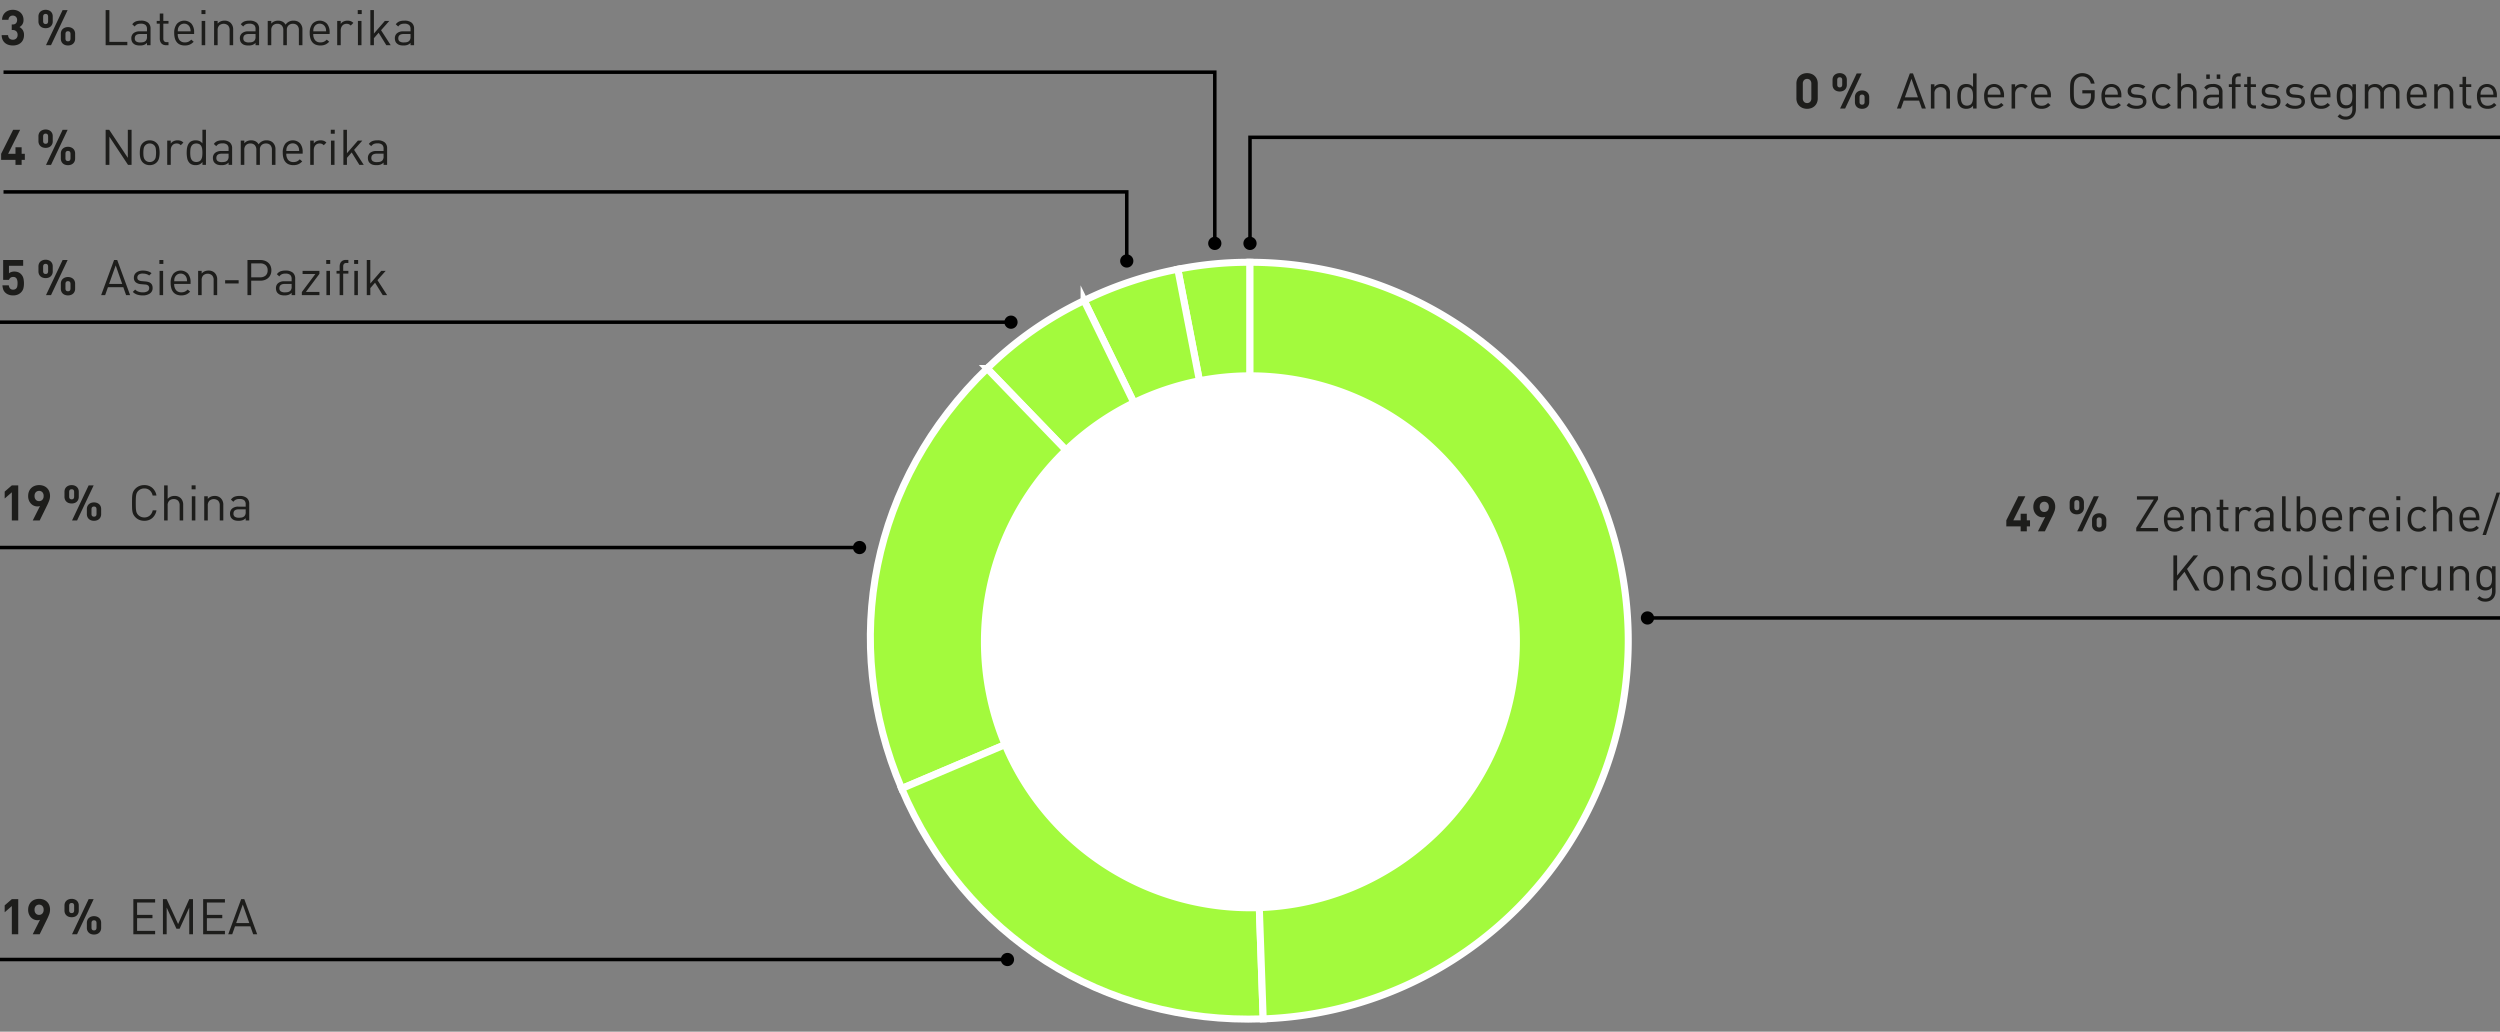 <svg xmlns="http://www.w3.org/2000/svg" width="710" height="293" viewBox="0 0 710 293"><rect x="0" y="0" width="710" height="293" fill="#808080" stroke="none"/><path fill="none" stroke="#000" d="M1 20.5h344v48.714"/><circle cx="345" cy="69.12" r="1.88"/><path fill="none" stroke="#000" d="M712 39H355v30.214"/><circle cx="355" cy="69.12" r="1.88"/><path fill="none" stroke="#000" d="M1 54.5h319v19.714"/><circle cx="320" cy="74.12" r="1.88"/><path fill="none" stroke="#000" d="M710 175.5H467.786"/><circle cx="467.88" cy="175.5" r="1.88"/><path fill="none" stroke="#000" d="M287.214 91.5H0"/><circle cx="287.12" cy="91.5" r="1.88"/><g><path fill="none" stroke="#000" d="M244.214 155.5H0"/><circle cx="244.12" cy="155.5" r="1.88"/></g><g><path fill="none" stroke="#000" d="M286.214 272.5H0"/><circle cx="286.12" cy="272.5" r="1.88"/></g><g fill="#a3fa3d" stroke="#fff" stroke-miterlimit="10" stroke-width="2"><path d="M354.996 181.958L334.49 76.463a103.016 103.016 0 0120.506-1.975z"/><path d="M354.996 181.958l-47.111-96.593a105.64 105.64 0 0126.605-8.902z"/><path d="M354.996 181.958l-74.654-77.307a101.167 101.167 0 0127.543-19.286z"/><path d="M354.996 181.958l-98.926 41.991c-17.787-41.905-8.475-87.675 24.272-119.298z"/><path d="M354.996 181.958l3.75 107.403c-45.496 1.59-84.888-23.507-102.676-65.412z"/><path d="M354.996 181.958V74.488a107.47 107.47 0 013.75 214.873z"/></g><path d="M431.65 182.278a76.534 76.534 0 11-76.533-76.54 76.537 76.537 0 0176.534 76.54" fill="#fff"/><g fill="#1d1d1b"><path d="M575.615 149.492v1.414h-1.75v-1.414h-4.074v-1.722l3.416-6.832h1.988l-3.416 6.832h2.086v-1.862h1.75v1.862h.91v1.722zM583.68 143.934a3.715 3.715 0 01-.245 1.33q-.245.645-.581 1.33l-2.114 4.312h-1.974l2.072-4.116a1.729 1.729 0 01-.371.098 2.475 2.475 0 01-1.352-.175 2.534 2.534 0 01-.84-.58 2.894 2.894 0 01-.588-.925 3.255 3.255 0 01-.223-1.246 3.42 3.42 0 01.238-1.309 2.788 2.788 0 01.658-.98 2.847 2.847 0 01.987-.609 3.495 3.495 0 011.225-.21 3.611 3.611 0 011.225.203 2.832 2.832 0 01.987.595 2.74 2.74 0 01.658.966 3.416 3.416 0 01.238 1.316zm-1.82.014a1.492 1.492 0 00-.364-1.078 1.319 1.319 0 00-1.849 0 1.492 1.492 0 00-.363 1.078 1.538 1.538 0 00.35 1.064 1.195 1.195 0 00.938.392 1.228 1.228 0 00.924-.378 1.492 1.492 0 00.364-1.078zM591.842 144.158a2.011 2.011 0 01-.162.833 1.778 1.778 0 01-.433.602 1.748 1.748 0 01-.644.364 2.523 2.523 0 01-.778.12 2.567 2.567 0 01-.79-.12 1.812 1.812 0 01-.651-.364 1.726 1.726 0 01-.442-.602 2.008 2.008 0 01-.16-.833v-1.386a2.008 2.008 0 01.16-.833 1.661 1.661 0 01.442-.595 1.97 1.97 0 01.65-.364 2.444 2.444 0 01.791-.126 2.402 2.402 0 01.778.126 1.898 1.898 0 01.644.364 1.708 1.708 0 01.433.595 2.011 2.011 0 01.162.833zm-1.317-1.33q0-.797-.7-.798-.714 0-.713.798v1.274q0 .798.713.798.7 0 .7-.798zm.827 8.078h-1.428l4.717-9.968h1.429zm6.846-1.834a2.011 2.011 0 01-.162.833 1.74 1.74 0 01-.44.602 1.824 1.824 0 01-.644.364 2.639 2.639 0 01-1.568 0 1.82 1.82 0 01-.644-.364 1.733 1.733 0 01-.441-.602 2.008 2.008 0 01-.161-.833v-1.386a2.01 2.01 0 01.16-.833 1.666 1.666 0 01.442-.595 1.984 1.984 0 01.644-.364 2.502 2.502 0 011.568 0 1.99 1.99 0 01.644.364 1.671 1.671 0 01.44.595 2.015 2.015 0 01.162.833zm-1.317-1.33q0-.797-.713-.798-.715 0-.715.798v1.288q0 .785.715.784.714 0 .713-.784zM606.695 150.906v-1.008l4.984-8.008h-4.788v-.952h5.992v.896l-5.026 8.12h5.026v.952zM615.571 147.728a2.701 2.701 0 00.511 1.757 1.85 1.85 0 001.519.623 2.336 2.336 0 001.001-.189 2.947 2.947 0 00.805-.595l.686.602a5.099 5.099 0 01-.525.462 2.806 2.806 0 01-.56.33 3.123 3.123 0 01-.65.202 4.037 4.037 0 01-.785.07 3.522 3.522 0 01-1.246-.21 2.393 2.393 0 01-.952-.644 2.924 2.924 0 01-.602-1.1 5.247 5.247 0 01-.21-1.574 4.005 4.005 0 01.756-2.611 2.853 2.853 0 014.165-.028 3.746 3.746 0 01.735 2.457v.448zm3.654-.756c-.01-.14-.019-.261-.028-.364a3.846 3.846 0 00-.035-.28 1.445 1.445 0 00-.063-.245q-.042-.119-.098-.259a1.838 1.838 0 00-.637-.756 1.83 1.83 0 00-1.946 0 1.834 1.834 0 00-.637.756 1.541 1.541 0 00-.105.259 2.054 2.054 0 00-.056.245 2.383 2.383 0 00-.028.28q-.007.154-.021.364zM626.771 150.906v-4.242a1.877 1.877 0 00-.455-1.379 1.912 1.912 0 00-2.485.007 1.86 1.86 0 00-.462 1.372v4.242h-1.008v-6.888h1.008v.756a2.336 2.336 0 01.854-.63 2.714 2.714 0 011.078-.21 2.385 2.385 0 011.764.644 2.564 2.564 0 01.714 1.918v4.41zM632.16 150.906a1.888 1.888 0 01-.776-.147 1.536 1.536 0 01-.546-.399 1.725 1.725 0 01-.329-.588 2.238 2.238 0 01-.112-.714v-4.27h-.868v-.77h.868v-2.114h1.008v2.114h1.47v.77h-1.47v4.242a1.118 1.118 0 00.224.742.883.883 0 00.714.266h.532v.868zM638.727 145.334a1.837 1.837 0 00-.532-.392 1.856 1.856 0 00-1.344.028 1.438 1.438 0 00-.518.392 1.894 1.894 0 00-.33.588 2.166 2.166 0 00-.118.728v4.228h-1.008v-6.888h1.008v.84a1.869 1.869 0 01.805-.679 2.636 2.636 0 011.127-.245 2.675 2.675 0 01.889.14 2.05 2.05 0 01.763.504zM644.677 150.906v-.658a2.414 2.414 0 01-.854.574 3.272 3.272 0 01-1.134.168 3.841 3.841 0 01-1.148-.14 2.056 2.056 0 01-.798-.49 1.51 1.51 0 01-.392-.623 2.399 2.399 0 01-.126-.777 1.822 1.822 0 01.616-1.456 2.642 2.642 0 011.778-.532h2.058v-.658a1.492 1.492 0 00-.4-1.134 1.966 1.966 0 00-1.364-.378 2.429 2.429 0 00-1.036.182 1.941 1.941 0 00-.7.616l-.686-.63a2.309 2.309 0 011.015-.819 4.01 4.01 0 011.42-.217 3.115 3.115 0 012.08.589 2.137 2.137 0 01.679 1.708v4.675zm0-3.178h-1.918q-1.554 0-1.554 1.218a1.045 1.045 0 00.378.89 2.034 2.034 0 001.218.286 4.073 4.073 0 00.812-.077 1.496 1.496 0 00.714-.385 1.62 1.62 0 00.35-1.19zM649.856 150.906a1.6 1.6 0 01-1.33-.525 2.029 2.029 0 01-.42-1.309v-8.134h1.009v8.092a1.218 1.218 0 00.196.756.878.878 0 00.728.252h.545v.868zM657.724 147.462a7.96 7.96 0 01-.16 1.617 2.584 2.584 0 01-.68 1.31 1.944 1.944 0 01-.714.44 2.757 2.757 0 01-.965.161 2.851 2.851 0 01-1.05-.182 2.234 2.234 0 01-.896-.728v.826h-1.009v-9.967h1.009v3.877a2.19 2.19 0 01.902-.707 2.964 2.964 0 011.044-.175 2.769 2.769 0 01.965.161 1.957 1.957 0 01.714.441 2.25 2.25 0 01.42.588 3.347 3.347 0 01.26.714 5.308 5.308 0 01.125.791q.035.413.035.833zm-1.007 0a8.38 8.38 0 00-.057-.98 2.531 2.531 0 00-.238-.84 1.484 1.484 0 00-.525-.588 1.945 1.945 0 00-1.813 0 1.557 1.557 0 00-.524.588 2.423 2.423 0 00-.246.84 8.616 8.616 0 000 1.96 2.418 2.418 0 00.246.84 1.554 1.554 0 00.524.588 1.945 1.945 0 001.813 0 1.48 1.48 0 00.525-.588 2.525 2.525 0 00.238-.84 8.38 8.38 0 00.057-.98zM660.51 147.728a2.701 2.701 0 00.511 1.757 1.85 1.85 0 001.52.623 2.336 2.336 0 001-.189 2.947 2.947 0 00.805-.595l.686.602a5.098 5.098 0 01-.525.462 2.806 2.806 0 01-.56.33 3.123 3.123 0 01-.65.202 4.037 4.037 0 01-.785.07 3.522 3.522 0 01-1.246-.21 2.393 2.393 0 01-.952-.644 2.924 2.924 0 01-.602-1.1 5.247 5.247 0 01-.21-1.574 4.005 4.005 0 01.756-2.611 2.853 2.853 0 014.165-.028 3.746 3.746 0 01.735 2.457v.448zm3.654-.756a16.77 16.77 0 00-.028-.364 3.846 3.846 0 00-.035-.28 1.445 1.445 0 00-.063-.245q-.042-.119-.098-.259a1.838 1.838 0 00-.637-.756 1.83 1.83 0 00-1.946 0 1.834 1.834 0 00-.637.756 1.54 1.54 0 00-.105.259 2.054 2.054 0 00-.056.245 2.383 2.383 0 00-.028.28q-.007.154-.02.364zM671.15 145.334a1.837 1.837 0 00-.532-.392 1.856 1.856 0 00-1.344.028 1.438 1.438 0 00-.518.392 1.894 1.894 0 00-.329.588 2.166 2.166 0 00-.119.728v4.228H667.3v-6.888h1.008v.84a1.869 1.869 0 01.805-.679 2.636 2.636 0 011.127-.245 2.675 2.675 0 01.89.14 2.05 2.05 0 01.762.504zM673.824 147.728a2.701 2.701 0 00.511 1.757 1.85 1.85 0 001.52.623 2.336 2.336 0 001-.189 2.947 2.947 0 00.805-.595l.686.602a5.098 5.098 0 01-.525.462 2.806 2.806 0 01-.56.33 3.122 3.122 0 01-.65.202 4.037 4.037 0 01-.785.07 3.522 3.522 0 01-1.246-.21 2.393 2.393 0 01-.952-.644 2.924 2.924 0 01-.602-1.1 5.247 5.247 0 01-.21-1.574 4.005 4.005 0 01.756-2.611 2.853 2.853 0 014.165-.028 3.746 3.746 0 01.735 2.457v.448zm3.654-.756c-.01-.14-.019-.261-.028-.364a3.84 3.84 0 00-.035-.28 1.444 1.444 0 00-.063-.245q-.042-.119-.098-.259a1.838 1.838 0 00-.637-.756 1.83 1.83 0 00-1.946 0 1.834 1.834 0 00-.637.756 1.541 1.541 0 00-.105.259 2.058 2.058 0 00-.056.245 2.385 2.385 0 00-.028.28q-.007.154-.02.364zM680.558 142.058v-1.134h1.134v1.134zm.056 8.848v-6.888h1.008v6.888zM689.084 149.968a3.253 3.253 0 01-1.043.798 3.038 3.038 0 01-1.225.224 3.29 3.29 0 01-1.21-.217 2.624 2.624 0 01-.967-.658 3.061 3.061 0 01-.644-1.106 4.711 4.711 0 01-.23-1.547 4.646 4.646 0 01.23-1.54 3.072 3.072 0 01.644-1.099 2.696 2.696 0 01.966-.665 3.204 3.204 0 011.211-.224 3.046 3.046 0 011.225.224 3.268 3.268 0 011.043.798l-.686.644a2.544 2.544 0 00-.742-.602 1.929 1.929 0 00-.84-.168 2.064 2.064 0 00-.91.196 1.8 1.8 0 00-.686.588 2.223 2.223 0 00-.343.763 5.646 5.646 0 000 2.17 2.216 2.216 0 00.343.763 1.796 1.796 0 00.686.588 2.064 2.064 0 00.91.196 1.86 1.86 0 00.84-.175 2.653 2.653 0 00.742-.609zM695.412 150.906v-4.256a1.887 1.887 0 00-.44-1.372 1.66 1.66 0 00-1.24-.448 1.733 1.733 0 00-1.26.448 1.833 1.833 0 00-.462 1.372v4.256h-1.008v-9.968h1.008v3.836a2.483 2.483 0 011.932-.84 2.395 2.395 0 011.834.686 2.612 2.612 0 01.644 1.862v4.424zM699.5 147.728a2.701 2.701 0 00.511 1.757 1.85 1.85 0 001.519.623 2.336 2.336 0 001.001-.189 2.947 2.947 0 00.805-.595l.686.602a5.098 5.098 0 01-.525.462 2.805 2.805 0 01-.56.33 3.122 3.122 0 01-.65.202 4.037 4.037 0 01-.785.07 3.522 3.522 0 01-1.246-.21 2.393 2.393 0 01-.952-.644 2.924 2.924 0 01-.602-1.1 5.247 5.247 0 01-.21-1.574 4.005 4.005 0 01.756-2.611 2.853 2.853 0 014.165-.028 3.746 3.746 0 01.735 2.457v.448zm3.654-.756c-.01-.14-.019-.261-.028-.364a3.84 3.84 0 00-.035-.28 1.445 1.445 0 00-.063-.245q-.042-.119-.098-.259a1.838 1.838 0 00-.637-.756 1.83 1.83 0 00-1.946 0 1.834 1.834 0 00-.637.756 1.54 1.54 0 00-.105.259 2.058 2.058 0 00-.056.245 2.383 2.383 0 00-.028.28q-.007.154-.021.364zM706.024 151.942h-.994l3.99-12.04h.994zM623.439 167.706l-3.038-5.306-2.1 2.52v2.786h-1.064v-9.968h1.064v5.726l4.648-5.726h1.302l-3.136 3.85 3.584 6.118zM631.419 164.262a6.773 6.773 0 01-.161 1.505 2.563 2.563 0 01-.68 1.239 2.697 2.697 0 01-.853.574 3.092 3.092 0 01-2.24 0 2.686 2.686 0 01-.854-.574 2.283 2.283 0 01-.427-.58 3.31 3.31 0 01-.252-.659 4.358 4.358 0 01-.126-.721q-.035-.378-.035-.784a7.057 7.057 0 01.154-1.505 2.463 2.463 0 01.686-1.239 2.694 2.694 0 01.854-.574 3.092 3.092 0 012.24 0 2.705 2.705 0 01.854.574 2.47 2.47 0 01.686 1.239 7.073 7.073 0 01.154 1.505zm-1.008 0a8.135 8.135 0 00-.084-1.169 1.648 1.648 0 00-.462-.959 1.708 1.708 0 00-1.26-.504 1.688 1.688 0 00-1.715 1.463 7.496 7.496 0 00-.091 1.17q0 .293.014.587a3.847 3.847 0 00.07.574 2.369 2.369 0 00.168.525 1.508 1.508 0 00.308.441 1.692 1.692 0 001.246.504 1.67 1.67 0 001.722-1.47 7.984 7.984 0 00.084-1.162zM637.985 167.706v-4.242a1.877 1.877 0 00-.455-1.379 1.912 1.912 0 00-2.485.007 1.86 1.86 0 00-.462 1.372v4.242h-1.008v-6.888h1.008v.756a2.336 2.336 0 01.854-.63 2.714 2.714 0 011.078-.21 2.385 2.385 0 011.764.644 2.564 2.564 0 01.714 1.918v4.41zM646.413 165.69a1.795 1.795 0 01-.77 1.547 3.402 3.402 0 01-2.03.553 5.111 5.111 0 01-1.575-.224 3.177 3.177 0 01-1.253-.77l.672-.672a2.396 2.396 0 00.952.609 3.615 3.615 0 001.19.189 2.554 2.554 0 001.35-.3 1.007 1.007 0 00.484-.918.914.914 0 00-.266-.707 1.494 1.494 0 00-.882-.3l-1.134-.099a2.656 2.656 0 01-1.533-.532 1.633 1.633 0 01-.525-1.316 1.794 1.794 0 01.714-1.477 2.466 2.466 0 01.798-.399 3.515 3.515 0 011.022-.14 4.915 4.915 0 011.379.182 3.19 3.19 0 011.099.56l-.658.658a2.442 2.442 0 00-.833-.413 3.646 3.646 0 00-1.001-.133 1.86 1.86 0 00-1.148.301.992.992 0 00-.392.833.846.846 0 00.294.7 1.803 1.803 0 00.938.308l1.078.098a4.314 4.314 0 01.826.154 1.827 1.827 0 01.644.33 1.453 1.453 0 01.413.552 2.059 2.059 0 01.147.826zM653.65 164.262a6.773 6.773 0 01-.16 1.505 2.563 2.563 0 01-.68 1.239 2.697 2.697 0 01-.853.574 3.092 3.092 0 01-2.24 0 2.686 2.686 0 01-.854-.574 2.282 2.282 0 01-.427-.58 3.31 3.31 0 01-.253-.659 4.358 4.358 0 01-.126-.721q-.034-.378-.035-.784a7.057 7.057 0 01.154-1.505 2.463 2.463 0 01.686-1.239 2.694 2.694 0 01.854-.574 3.092 3.092 0 012.24 0 2.705 2.705 0 01.854.574 2.47 2.47 0 01.686 1.239 7.073 7.073 0 01.154 1.505zm-1.007 0a8.135 8.135 0 00-.085-1.169 1.648 1.648 0 00-.462-.959 1.708 1.708 0 00-1.26-.504 1.688 1.688 0 00-1.714 1.463 7.496 7.496 0 00-.091 1.17q0 .293.013.587a3.847 3.847 0 00.07.574 2.369 2.369 0 00.169.525 1.508 1.508 0 00.308.441 1.692 1.692 0 001.245.504 1.67 1.67 0 001.722-1.47 7.984 7.984 0 00.085-1.162zM657.529 167.706a1.6 1.6 0 01-1.33-.525 2.029 2.029 0 01-.42-1.309v-8.134h1.008v8.092a1.218 1.218 0 00.196.756.878.878 0 00.728.252h.546v.868zM659.866 158.858v-1.134H661v1.134zm.056 8.848v-6.888h1.008v6.888zM667.566 167.706v-.826a2.22 2.22 0 01-.903.728 2.907 2.907 0 01-1.057.182 2.758 2.758 0 01-.966-.161 1.941 1.941 0 01-.713-.441 2.582 2.582 0 01-.68-1.31 7.96 7.96 0 01-.16-1.616q0-.42.034-.833a5.246 5.246 0 01.126-.79 3.36 3.36 0 01.26-.715 2.25 2.25 0 01.42-.588 1.954 1.954 0 01.713-.441 2.77 2.77 0 01.966-.161 2.948 2.948 0 011.05.175 2.21 2.21 0 01.896.707v-3.878h1.008v9.968zm-.014-3.444a8.38 8.38 0 00-.056-.98 2.537 2.537 0 00-.237-.84 1.487 1.487 0 00-.526-.588 1.945 1.945 0 00-1.813 0 1.557 1.557 0 00-.524.588 2.424 2.424 0 00-.246.84 8.616 8.616 0 000 1.96 2.418 2.418 0 00.246.84 1.554 1.554 0 00.524.588 1.945 1.945 0 001.813 0 1.483 1.483 0 00.526-.588 2.53 2.53 0 00.237-.84 8.38 8.38 0 00.056-.98zM671.024 158.858v-1.134h1.134v1.134zm.056 8.848v-6.888h1.008v6.888zM675.238 164.528a2.701 2.701 0 00.511 1.757 1.85 1.85 0 001.52.623 2.336 2.336 0 001-.189 2.947 2.947 0 00.805-.595l.686.602a5.098 5.098 0 01-.525.462 2.805 2.805 0 01-.56.329 3.122 3.122 0 01-.65.203 4.037 4.037 0 01-.785.07 3.522 3.522 0 01-1.246-.21 2.394 2.394 0 01-.952-.644 2.924 2.924 0 01-.602-1.1 5.247 5.247 0 01-.21-1.574 4.005 4.005 0 01.756-2.611 2.853 2.853 0 014.165-.028 3.746 3.746 0 01.735 2.457v.448zm3.654-.756c-.009-.14-.019-.261-.028-.364a3.845 3.845 0 00-.035-.28 1.446 1.446 0 00-.063-.245q-.042-.119-.098-.259a1.838 1.838 0 00-.637-.756 1.83 1.83 0 00-1.946 0 1.835 1.835 0 00-.637.756 1.54 1.54 0 00-.105.259 2.056 2.056 0 00-.056.245 2.385 2.385 0 00-.028.28q-.007.154-.02.364zM685.878 162.134a1.837 1.837 0 00-.532-.392 1.856 1.856 0 00-1.344.028 1.438 1.438 0 00-.518.392 1.895 1.895 0 00-.329.588 2.167 2.167 0 00-.119.728v4.228h-1.008v-6.888h1.008v.84a1.869 1.869 0 01.805-.68 2.636 2.636 0 011.127-.244 2.675 2.675 0 01.89.14 2.05 2.05 0 01.762.504zM692.276 167.706v-.77a2.407 2.407 0 01-.861.637 2.683 2.683 0 01-1.085.217 2.402 2.402 0 01-1.778-.644 2.21 2.21 0 01-.532-.847 3.292 3.292 0 01-.168-1.085v-4.396h1.008v4.242a1.892 1.892 0 00.448 1.379 1.648 1.648 0 001.232.455 1.708 1.708 0 001.253-.462 1.845 1.845 0 00.47-1.372v-4.242h1.007v6.888zM700.2 167.706v-4.242a1.877 1.877 0 00-.455-1.379 1.912 1.912 0 00-2.485.007 1.86 1.86 0 00-.462 1.372v4.242h-1.008v-6.888h1.008v.756a2.336 2.336 0 01.854-.63 2.714 2.714 0 011.078-.21 2.385 2.385 0 011.764.644 2.564 2.564 0 01.714 1.918v4.41zM708.74 167.916a3.441 3.441 0 01-.196 1.183 2.724 2.724 0 01-.56.931 2.554 2.554 0 01-.903.616 3.13 3.13 0 01-1.21.224 4.545 4.545 0 01-.7-.049 2.632 2.632 0 01-.582-.16 2.953 2.953 0 01-.532-.288 4.122 4.122 0 01-.525-.427l.658-.644a3.812 3.812 0 00.357.294 2.41 2.41 0 00.364.217 1.665 1.665 0 00.413.133 2.85 2.85 0 00.518.042 2.004 2.004 0 00.861-.168 1.67 1.67 0 00.588-.448 1.757 1.757 0 00.336-.665 3.154 3.154 0 00.105-.833v-1.078a2.155 2.155 0 01-.896.714 2.883 2.883 0 01-1.036.182 2.592 2.592 0 01-.959-.168 2.036 2.036 0 01-.707-.448 2.493 2.493 0 01-.679-1.274 7.998 7.998 0 010-3.192 2.495 2.495 0 01.68-1.274 1.954 1.954 0 01.713-.441 2.77 2.77 0 01.966-.161 2.964 2.964 0 011.043.175 2.08 2.08 0 01.89.72v-.811h.993zm-1.008-3.71a8.005 8.005 0 00-.056-.945 2.453 2.453 0 00-.238-.826 1.516 1.516 0 00-.518-.581 1.596 1.596 0 00-.896-.224 1.632 1.632 0 00-.903.224 1.495 1.495 0 00-.525.581 2.436 2.436 0 00-.238.826 8.075 8.075 0 000 1.897 2.43 2.43 0 00.238.819 1.495 1.495 0 00.525.581 1.628 1.628 0 00.903.224 1.592 1.592 0 00.896-.224 1.516 1.516 0 00.518-.581 2.447 2.447 0 00.238-.819 7.958 7.958 0 00.056-.952z"/><g><path d="M516.242 27.938a3.102 3.102 0 01-.244 1.267 2.756 2.756 0 01-.659.931 2.804 2.804 0 01-.965.574 3.526 3.526 0 01-2.318 0 2.888 2.888 0 01-.965-.574 2.703 2.703 0 01-.665-.93 3.093 3.093 0 01-.246-1.268v-4.2a3.096 3.096 0 01.246-1.267 2.712 2.712 0 01.665-.931 2.887 2.887 0 01.965-.574 3.526 3.526 0 012.318 0 2.803 2.803 0 01.965.574 2.765 2.765 0 01.659.931 3.104 3.104 0 01.244 1.267zm-1.82-4.172a1.427 1.427 0 00-.328-.994 1.122 1.122 0 00-.875-.364 1.144 1.144 0 00-.883.364 1.408 1.408 0 00-.336.994v4.158a1.383 1.383 0 00.336.987 1.154 1.154 0 00.883.357 1.132 1.132 0 00.875-.357 1.4 1.4 0 00.328-.987zM524.502 24.074a2.011 2.011 0 01-.16.833 1.778 1.778 0 01-.435.602 1.748 1.748 0 01-.644.364 2.523 2.523 0 01-.777.12 2.567 2.567 0 01-.79-.12 1.812 1.812 0 01-.652-.364 1.726 1.726 0 01-.44-.602 2.008 2.008 0 01-.162-.833v-1.386a2.008 2.008 0 01.161-.833 1.661 1.661 0 01.441-.595 1.97 1.97 0 01.651-.364 2.444 2.444 0 01.791-.126 2.402 2.402 0 01.777.126 1.898 1.898 0 01.644.364 1.709 1.709 0 01.434.595 2.011 2.011 0 01.161.833zm-1.316-1.33q0-.797-.7-.798-.714 0-.714.798v1.274q0 .798.714.798.7 0 .7-.798zm.826 8.078h-1.428l4.718-9.968h1.428zm6.846-1.834a2.012 2.012 0 01-.16.833 1.74 1.74 0 01-.442.602 1.824 1.824 0 01-.644.364 2.639 2.639 0 01-1.567 0 1.82 1.82 0 01-.644-.364 1.733 1.733 0 01-.441-.602 2.008 2.008 0 01-.162-.833v-1.386a2.01 2.01 0 01.162-.833 1.666 1.666 0 01.44-.595 1.984 1.984 0 01.645-.364 2.502 2.502 0 011.567 0 1.989 1.989 0 01.644.364 1.672 1.672 0 01.441.595 2.015 2.015 0 01.161.833zm-1.316-1.33q0-.797-.714-.798-.714 0-.714.798v1.288q0 .785.714.784.715 0 .714-.784zM545.81 30.822l-.798-2.254h-4.354l-.798 2.254h-1.134l3.668-9.968h.896l3.654 9.968zm-2.954-8.442l-1.876 5.264h3.724zM552.782 30.822V26.58a1.877 1.877 0 00-.455-1.379 1.912 1.912 0 00-2.485.007 1.86 1.86 0 00-.462 1.372v4.242h-1.008v-6.888h1.008v.756a2.336 2.336 0 01.854-.63 2.714 2.714 0 011.078-.21 2.385 2.385 0 011.764.644 2.564 2.564 0 01.714 1.918v4.41zM560.356 30.822v-.826a2.22 2.22 0 01-.903.728 2.907 2.907 0 01-1.057.182 2.758 2.758 0 01-.966-.16 1.941 1.941 0 01-.714-.442 2.582 2.582 0 01-.68-1.309 7.96 7.96 0 01-.16-1.617q0-.42.035-.833a5.245 5.245 0 01.126-.79 3.36 3.36 0 01.259-.715 2.25 2.25 0 01.42-.588 1.954 1.954 0 01.714-.44 2.77 2.77 0 01.966-.162 2.948 2.948 0 011.05.175 2.21 2.21 0 01.896.707v-3.878h1.008v9.968zm-.014-3.444a8.38 8.38 0 00-.056-.98 2.537 2.537 0 00-.238-.84 1.487 1.487 0 00-.525-.588 1.945 1.945 0 00-1.813 0 1.557 1.557 0 00-.525.588 2.423 2.423 0 00-.245.84 8.616 8.616 0 000 1.96 2.418 2.418 0 00.245.84 1.554 1.554 0 00.525.588 1.945 1.945 0 001.813 0 1.483 1.483 0 00.525-.588 2.53 2.53 0 00.238-.84 8.38 8.38 0 00.056-.98zM564.5 27.644a2.701 2.701 0 00.51 1.757 1.85 1.85 0 001.52.623 2.336 2.336 0 001-.189 2.947 2.947 0 00.806-.595l.686.602a5.1 5.1 0 01-.525.462 2.806 2.806 0 01-.56.33 3.123 3.123 0 01-.651.202 4.038 4.038 0 01-.784.07 3.522 3.522 0 01-1.246-.21 2.393 2.393 0 01-.952-.644 2.924 2.924 0 01-.602-1.099 5.247 5.247 0 01-.21-1.575 4.005 4.005 0 01.756-2.611 2.853 2.853 0 014.165-.028 3.746 3.746 0 01.735 2.457v.448zm3.654-.756c-.01-.14-.019-.261-.028-.364a3.84 3.84 0 00-.035-.28 1.445 1.445 0 00-.063-.245q-.042-.119-.098-.259a1.838 1.838 0 00-.637-.756 1.83 1.83 0 00-1.946 0 1.834 1.834 0 00-.637.756 1.542 1.542 0 00-.105.259 2.054 2.054 0 00-.056.245 2.383 2.383 0 00-.028.28q-.007.154-.021.364zM575.14 25.25a1.837 1.837 0 00-.532-.392 1.856 1.856 0 00-1.344.028 1.438 1.438 0 00-.518.392 1.895 1.895 0 00-.329.588 2.167 2.167 0 00-.119.728v4.228h-1.008v-6.888h1.008v.84a1.869 1.869 0 01.805-.679 2.636 2.636 0 011.127-.245 2.675 2.675 0 01.89.14 2.05 2.05 0 01.762.504zM577.814 27.644a2.701 2.701 0 00.51 1.757 1.85 1.85 0 001.52.623 2.336 2.336 0 001-.189 2.947 2.947 0 00.806-.595l.686.602a5.099 5.099 0 01-.525.462 2.805 2.805 0 01-.56.33 3.122 3.122 0 01-.651.202 4.038 4.038 0 01-.784.07 3.522 3.522 0 01-1.246-.21 2.394 2.394 0 01-.952-.644 2.924 2.924 0 01-.602-1.099 5.247 5.247 0 01-.21-1.575 4.005 4.005 0 01.756-2.611 2.853 2.853 0 014.165-.028 3.746 3.746 0 01.735 2.457v.448zm3.654-.756l-.028-.364a3.846 3.846 0 00-.035-.28 1.446 1.446 0 00-.063-.245q-.042-.119-.098-.259a1.838 1.838 0 00-.637-.756 1.83 1.83 0 00-1.946 0 1.834 1.834 0 00-.637.756 1.54 1.54 0 00-.105.259 2.056 2.056 0 00-.056.245 2.385 2.385 0 00-.028.28q-.007.154-.021.364zM594.894 27.196a6.61 6.61 0 01-.042.784 3.578 3.578 0 01-.14.658 2.62 2.62 0 01-.266.581 3.783 3.783 0 01-.406.54 3.349 3.349 0 01-1.211.867 3.767 3.767 0 01-1.45.28 3.63 3.63 0 01-1.406-.259 3.317 3.317 0 01-1.085-.72 3.275 3.275 0 01-.554-.715 2.934 2.934 0 01-.3-.826 6.281 6.281 0 01-.12-1.078q-.02-.616-.02-1.47t.02-1.47a6.287 6.287 0 01.12-1.078 2.937 2.937 0 01.3-.826 3.275 3.275 0 01.554-.714 3.317 3.317 0 011.085-.72 3.909 3.909 0 012.702-.036 3.299 3.299 0 011.043.623 3.43 3.43 0 01.741.945 3.9 3.9 0 01.406 1.19h-1.064a2.597 2.597 0 00-.846-1.498 2.376 2.376 0 00-1.575-.532 2.283 2.283 0 00-1.723.7 1.991 1.991 0 00-.378.518 2.474 2.474 0 00-.21.665 6.706 6.706 0 00-.09.924q-.022.54-.022 1.31t.021 1.308a6.706 6.706 0 00.091.924 2.475 2.475 0 00.21.665 1.991 1.991 0 00.378.518 2.282 2.282 0 001.723.7 2.582 2.582 0 001.043-.217 2.271 2.271 0 00.846-.637 2.3 2.3 0 00.435-.805 3.553 3.553 0 00.126-1v-.77h-2.45v-.91h3.513zM597.82 27.644a2.701 2.701 0 00.51 1.757 1.85 1.85 0 001.52.623 2.336 2.336 0 001-.189 2.947 2.947 0 00.806-.595l.686.602a5.099 5.099 0 01-.525.462 2.805 2.805 0 01-.56.33 3.122 3.122 0 01-.651.202 4.038 4.038 0 01-.784.07 3.522 3.522 0 01-1.246-.21 2.394 2.394 0 01-.952-.644 2.924 2.924 0 01-.602-1.099 5.247 5.247 0 01-.21-1.575 4.005 4.005 0 01.756-2.611 2.853 2.853 0 014.165-.028 3.746 3.746 0 01.735 2.457v.448zm3.654-.756l-.028-.364a3.84 3.84 0 00-.035-.28 1.445 1.445 0 00-.063-.245q-.043-.119-.098-.259a1.838 1.838 0 00-.637-.756 1.83 1.83 0 00-1.946 0 1.834 1.834 0 00-.637.756 1.54 1.54 0 00-.105.259 2.058 2.058 0 00-.056.245 2.383 2.383 0 00-.029.28q-.007.154-.02.364zM609.58 28.806a1.795 1.795 0 01-.77 1.547 3.402 3.402 0 01-2.03.553 5.11 5.11 0 01-1.575-.224 3.177 3.177 0 01-1.253-.77l.672-.672a2.396 2.396 0 00.952.61 3.615 3.615 0 001.19.188 2.554 2.554 0 001.35-.3 1.007 1.007 0 00.484-.918.914.914 0 00-.266-.707 1.494 1.494 0 00-.882-.3l-1.134-.099a2.656 2.656 0 01-1.533-.532 1.633 1.633 0 01-.525-1.316 1.794 1.794 0 01.714-1.477 2.466 2.466 0 01.798-.399 3.515 3.515 0 011.022-.14 4.915 4.915 0 011.379.182 3.19 3.19 0 011.099.56l-.658.659a2.442 2.442 0 00-.833-.413 3.646 3.646 0 00-1.001-.134 1.86 1.86 0 00-1.148.301.992.992 0 00-.392.833.846.846 0 00.294.7 1.803 1.803 0 00.938.308l1.078.098a4.313 4.313 0 01.826.154 1.827 1.827 0 01.644.33 1.453 1.453 0 01.413.553 2.059 2.059 0 01.147.825zM616.495 29.884a3.253 3.253 0 01-1.043.798 3.038 3.038 0 01-1.224.224 3.29 3.29 0 01-1.212-.217 2.624 2.624 0 01-.965-.658 3.062 3.062 0 01-.644-1.106 4.711 4.711 0 01-.231-1.547 4.646 4.646 0 01.23-1.54 3.072 3.072 0 01.645-1.099 2.696 2.696 0 01.965-.665 3.204 3.204 0 011.212-.224 3.046 3.046 0 011.224.224 3.267 3.267 0 011.043.798l-.685.644a2.544 2.544 0 00-.743-.602 1.93 1.93 0 00-.84-.168 2.064 2.064 0 00-.91.196 1.8 1.8 0 00-.686.588 2.223 2.223 0 00-.342.763 5.646 5.646 0 000 2.17 2.216 2.216 0 00.342.763 1.796 1.796 0 00.686.588 2.064 2.064 0 00.91.196 1.86 1.86 0 00.84-.175 2.653 2.653 0 00.743-.609zM622.823 30.822v-4.256a1.887 1.887 0 00-.44-1.372 1.66 1.66 0 00-1.24-.448 1.733 1.733 0 00-1.26.448 1.833 1.833 0 00-.462 1.372v4.256h-1.008v-9.968h1.008v3.836a2.483 2.483 0 011.932-.84 2.395 2.395 0 011.834.686 2.612 2.612 0 01.644 1.862v4.424zM630.187 30.822v-.658a2.414 2.414 0 01-.854.574 3.271 3.271 0 01-1.134.168 3.841 3.841 0 01-1.148-.14 2.056 2.056 0 01-.798-.49 1.51 1.51 0 01-.392-.623 2.398 2.398 0 01-.126-.776 1.822 1.822 0 01.616-1.457 2.642 2.642 0 011.778-.532h2.058v-.657a1.492 1.492 0 00-.399-1.135 1.966 1.966 0 00-1.365-.378 2.43 2.43 0 00-1.036.182 1.941 1.941 0 00-.7.616l-.686-.63a2.309 2.309 0 011.015-.819 4.01 4.01 0 011.421-.217 3.115 3.115 0 012.08.589 2.137 2.137 0 01.678 1.708v4.675zm-3.612-8.428v-1.246h1.008v1.246zm3.612 5.25h-1.918q-1.554 0-1.554 1.218a1.045 1.045 0 00.378.89 2.034 2.034 0 001.218.286 4.073 4.073 0 00.812-.077 1.496 1.496 0 00.714-.385 1.62 1.62 0 00.35-1.19zm-.644-5.25v-1.246h1.008v1.246zM634.877 24.704v6.118h-1.008v-6.118h-.882v-.77h.882v-1.26a2.376 2.376 0 01.105-.714 1.581 1.581 0 01.33-.588 1.62 1.62 0 01.545-.399 1.847 1.847 0 01.77-.147h.728v.868h-.546a.861.861 0 00-.707.266 1.142 1.142 0 00-.217.742v1.232h1.47v.77zM639.973 30.822a1.888 1.888 0 01-.777-.147 1.536 1.536 0 01-.546-.399 1.725 1.725 0 01-.329-.588 2.238 2.238 0 01-.112-.714v-4.27h-.868v-.77h.868V21.82h1.008v2.114h1.47v.77h-1.47v4.242a1.118 1.118 0 00.224.742.883.883 0 00.714.266h.532v.868zM647.659 28.806a1.795 1.795 0 01-.77 1.547 3.402 3.402 0 01-2.03.553 5.111 5.111 0 01-1.575-.224 3.177 3.177 0 01-1.253-.77l.672-.672a2.396 2.396 0 00.952.61 3.615 3.615 0 001.19.188 2.554 2.554 0 001.35-.3 1.007 1.007 0 00.484-.918.914.914 0 00-.266-.707 1.494 1.494 0 00-.882-.3l-1.134-.099a2.656 2.656 0 01-1.533-.532 1.633 1.633 0 01-.525-1.316 1.794 1.794 0 01.714-1.477 2.466 2.466 0 01.798-.399 3.515 3.515 0 011.022-.14 4.915 4.915 0 011.379.182 3.19 3.19 0 011.099.56l-.658.659a2.442 2.442 0 00-.833-.413 3.646 3.646 0 00-1.001-.134 1.86 1.86 0 00-1.148.301.992.992 0 00-.392.833.846.846 0 00.294.7 1.803 1.803 0 00.938.308l1.078.098a4.313 4.313 0 01.826.154 1.827 1.827 0 01.644.33 1.453 1.453 0 01.413.553 2.059 2.059 0 01.147.825zM654.603 28.806a1.795 1.795 0 01-.77 1.547 3.402 3.402 0 01-2.03.553 5.11 5.11 0 01-1.575-.224 3.177 3.177 0 01-1.253-.77l.671-.672a2.396 2.396 0 00.953.61 3.615 3.615 0 001.19.188 2.554 2.554 0 001.35-.3 1.007 1.007 0 00.484-.918.914.914 0 00-.267-.707 1.494 1.494 0 00-.881-.3l-1.134-.099a2.656 2.656 0 01-1.533-.532 1.633 1.633 0 01-.526-1.316 1.794 1.794 0 01.715-1.477 2.466 2.466 0 01.798-.399 3.515 3.515 0 011.022-.14 4.915 4.915 0 011.379.182 3.19 3.19 0 011.099.56l-.659.659a2.442 2.442 0 00-.833-.413 3.646 3.646 0 00-1-.134 1.86 1.86 0 00-1.149.301.992.992 0 00-.392.833.846.846 0 00.295.7 1.803 1.803 0 00.938.308l1.077.098a4.314 4.314 0 01.826.154 1.827 1.827 0 01.644.33 1.453 1.453 0 01.413.553 2.059 2.059 0 01.148.825zM657.206 27.644a2.701 2.701 0 00.511 1.757 1.85 1.85 0 001.52.623 2.336 2.336 0 001-.189 2.947 2.947 0 00.805-.595l.686.602a5.099 5.099 0 01-.525.462 2.806 2.806 0 01-.56.33 3.122 3.122 0 01-.65.202 4.038 4.038 0 01-.785.07 3.522 3.522 0 01-1.246-.21 2.393 2.393 0 01-.952-.644 2.924 2.924 0 01-.602-1.099 5.247 5.247 0 01-.21-1.575 4.005 4.005 0 01.756-2.611 2.853 2.853 0 014.165-.028 3.746 3.746 0 01.735 2.457v.448zm3.654-.756c-.009-.14-.018-.261-.028-.364a3.84 3.84 0 00-.035-.28 1.445 1.445 0 00-.063-.245q-.042-.119-.098-.259a1.838 1.838 0 00-.637-.756 1.83 1.83 0 00-1.946 0 1.834 1.834 0 00-.637.756 1.542 1.542 0 00-.105.259 2.058 2.058 0 00-.056.245 2.385 2.385 0 00-.028.28q-.007.154-.02.364zM669.078 31.032a3.44 3.44 0 01-.196 1.183 2.724 2.724 0 01-.56.931 2.554 2.554 0 01-.903.616 3.13 3.13 0 01-1.21.224 4.545 4.545 0 01-.7-.048 2.632 2.632 0 01-.582-.162 2.952 2.952 0 01-.532-.287 4.123 4.123 0 01-.525-.426l.658-.645a3.812 3.812 0 00.357.294 2.409 2.409 0 00.364.217 1.665 1.665 0 00.413.134 2.85 2.85 0 00.518.042 2.004 2.004 0 00.861-.169 1.67 1.67 0 00.588-.448 1.757 1.757 0 00.336-.665 3.154 3.154 0 00.105-.833v-1.078a2.155 2.155 0 01-.896.714 2.883 2.883 0 01-1.036.182 2.592 2.592 0 01-.959-.168 2.036 2.036 0 01-.707-.448 2.493 2.493 0 01-.679-1.274 7.998 7.998 0 010-3.192 2.495 2.495 0 01.68-1.274 1.954 1.954 0 01.713-.44 2.77 2.77 0 01.966-.162 2.964 2.964 0 011.043.175 2.08 2.08 0 01.89.721v-.812h.993zm-1.008-3.71a8.005 8.005 0 00-.056-.945 2.453 2.453 0 00-.238-.826 1.516 1.516 0 00-.518-.58 1.595 1.595 0 00-.896-.225 1.632 1.632 0 00-.903.224 1.495 1.495 0 00-.525.581 2.436 2.436 0 00-.238.826 8.073 8.073 0 000 1.897 2.43 2.43 0 00.238.82 1.495 1.495 0 00.525.58 1.628 1.628 0 00.903.224 1.591 1.591 0 00.896-.224 1.516 1.516 0 00.518-.58 2.447 2.447 0 00.238-.82 7.958 7.958 0 00.056-.952zM680.446 30.822V26.58a1.876 1.876 0 00-.455-1.379 1.675 1.675 0 00-1.239-.455 1.75 1.75 0 00-1.239.448 1.652 1.652 0 00-.483 1.274v4.354h-1.008V26.58a1.876 1.876 0 00-.455-1.379 1.675 1.675 0 00-1.239-.455 1.707 1.707 0 00-1.253.463 1.842 1.842 0 00-.469 1.371v4.242h-1.008v-6.888h1.008v.756a2.323 2.323 0 01.861-.63 2.766 2.766 0 011.086-.21 2.632 2.632 0 011.252.287 2.126 2.126 0 01.861.861 2.621 2.621 0 012.268-1.148 2.86 2.86 0 011.008.168 2.244 2.244 0 01.77.476 2.539 2.539 0 01.742 1.918v4.41zM684.534 27.644a2.701 2.701 0 00.511 1.757 1.85 1.85 0 001.52.623 2.336 2.336 0 001-.189 2.947 2.947 0 00.805-.595l.686.602a5.099 5.099 0 01-.525.462 2.805 2.805 0 01-.56.33 3.122 3.122 0 01-.65.202 4.038 4.038 0 01-.785.07 3.522 3.522 0 01-1.246-.21 2.394 2.394 0 01-.952-.644 2.924 2.924 0 01-.602-1.099 5.247 5.247 0 01-.21-1.575 4.005 4.005 0 01.756-2.611 2.853 2.853 0 014.165-.028 3.746 3.746 0 01.735 2.457v.448zm3.654-.756c-.01-.14-.019-.261-.028-.364a3.84 3.84 0 00-.035-.28 1.445 1.445 0 00-.063-.245q-.042-.119-.098-.259a1.838 1.838 0 00-.637-.756 1.83 1.83 0 00-1.946 0 1.834 1.834 0 00-.637.756 1.542 1.542 0 00-.105.259 2.058 2.058 0 00-.056.245 2.383 2.383 0 00-.028.28q-.007.154-.02.364zM695.734 30.822V26.58a1.877 1.877 0 00-.455-1.379 1.912 1.912 0 00-2.485.007 1.86 1.86 0 00-.462 1.372v4.242h-1.008v-6.888h1.008v.756a2.336 2.336 0 01.854-.63 2.714 2.714 0 011.078-.21 2.385 2.385 0 011.764.644 2.564 2.564 0 01.714 1.918v4.41zM701.124 30.822a1.888 1.888 0 01-.777-.147 1.536 1.536 0 01-.546-.399 1.725 1.725 0 01-.329-.588 2.238 2.238 0 01-.112-.714v-4.27h-.868v-.77h.868V21.82h1.008v2.114h1.47v.77h-1.47v4.242a1.118 1.118 0 00.224.742.883.883 0 00.714.266h.532v.868zM704.47 27.644a2.701 2.701 0 00.511 1.757 1.85 1.85 0 001.519.623 2.336 2.336 0 001.001-.189 2.947 2.947 0 00.805-.595l.686.602a5.099 5.099 0 01-.525.462 2.805 2.805 0 01-.56.33 3.122 3.122 0 01-.65.202 4.038 4.038 0 01-.785.07 3.522 3.522 0 01-1.246-.21 2.394 2.394 0 01-.952-.644 2.924 2.924 0 01-.602-1.099 5.247 5.247 0 01-.21-1.575 4.005 4.005 0 01.756-2.611 2.853 2.853 0 014.165-.028 3.746 3.746 0 01.735 2.457v.448zm3.654-.756c-.01-.14-.019-.261-.028-.364a3.846 3.846 0 00-.035-.28 1.446 1.446 0 00-.063-.245q-.042-.119-.098-.259a1.838 1.838 0 00-.637-.756 1.83 1.83 0 00-1.946 0 1.834 1.834 0 00-.637.756 1.54 1.54 0 00-.105.259 2.056 2.056 0 00-.056.245 2.385 2.385 0 00-.028.28q-.007.154-.021.364z"/></g><g><path d="M6.818 9.952a3.145 3.145 0 01-.252 1.302 2.613 2.613 0 01-.686.931 2.864 2.864 0 01-1.008.553 4.015 4.015 0 01-1.218.182 4.149 4.149 0 01-1.183-.168 2.89 2.89 0 01-1.008-.525 2.6 2.6 0 01-.707-.91 3.19 3.19 0 01-.28-1.337h1.82a1.538 1.538 0 00.126.581 1.19 1.19 0 00.294.406 1.156 1.156 0 00.427.238 1.694 1.694 0 00.511.077 1.35 1.35 0 00.966-.357 1.347 1.347 0 00.378-1.029 1.368 1.368 0 00-.364-1.001 1.388 1.388 0 00-1.036-.371h-.266V6.942h.266a1.184 1.184 0 00.966-.357 1.351 1.351 0 00.294-.89 1.204 1.204 0 00-.364-.95 1.247 1.247 0 00-.854-.323 1.224 1.224 0 00-.86.315 1.232 1.232 0 00-.372.889H.588a2.947 2.947 0 01.259-1.197 2.727 2.727 0 01.651-.889 2.839 2.839 0 01.959-.56 3.51 3.51 0 011.183-.196 3.439 3.439 0 011.218.21 2.883 2.883 0 01.966.588 2.628 2.628 0 01.63.903 2.916 2.916 0 01.224 1.155 2.269 2.269 0 01-.329 1.295 2.327 2.327 0 01-.819.75 2.57 2.57 0 01.91.818 2.48 2.48 0 01.378 1.45zM14.98 6.088a2.011 2.011 0 01-.161.833 1.778 1.778 0 01-.434.602 1.748 1.748 0 01-.644.364 2.523 2.523 0 01-.777.119 2.567 2.567 0 01-.791-.12 1.812 1.812 0 01-.651-.363 1.726 1.726 0 01-.441-.602 2.008 2.008 0 01-.161-.833V4.702a2.008 2.008 0 01.16-.833 1.661 1.661 0 01.442-.595 1.97 1.97 0 01.65-.364 2.444 2.444 0 01.792-.126 2.402 2.402 0 01.777.126 1.898 1.898 0 01.644.364 1.709 1.709 0 01.434.595 2.011 2.011 0 01.161.833zm-1.316-1.33q0-.798-.7-.798-.714 0-.714.798v1.274q0 .798.714.798.7 0 .7-.798zm.826 8.078h-1.428l4.718-9.968h1.428zm6.846-1.834a2.011 2.011 0 01-.161.833 1.74 1.74 0 01-.441.602 1.824 1.824 0 01-.644.364 2.639 2.639 0 01-1.568 0 1.82 1.82 0 01-.644-.364 1.733 1.733 0 01-.441-.602 2.008 2.008 0 01-.161-.833V9.616a2.01 2.01 0 01.161-.833 1.666 1.666 0 01.44-.595 1.984 1.984 0 01.645-.364 2.502 2.502 0 011.568 0 1.989 1.989 0 01.644.364 1.671 1.671 0 01.44.595 2.015 2.015 0 01.162.833zm-1.316-1.33q0-.798-.714-.798t-.714.798v1.288q0 .784.714.784t.714-.784zM30.002 12.836V2.868h1.064v9.016h5.096v.952zM41.748 12.836v-.658a2.413 2.413 0 01-.854.574 3.271 3.271 0 01-1.134.168 3.841 3.841 0 01-1.148-.14 2.056 2.056 0 01-.798-.49 1.51 1.51 0 01-.392-.623 2.398 2.398 0 01-.126-.777 1.822 1.822 0 01.616-1.456 2.642 2.642 0 011.778-.532h2.058v-.658a1.492 1.492 0 00-.4-1.134 1.966 1.966 0 00-1.364-.378 2.43 2.43 0 00-1.036.182 1.941 1.941 0 00-.7.616l-.686-.63a2.309 2.309 0 011.015-.819 4.011 4.011 0 011.42-.217 3.115 3.115 0 012.08.588 2.137 2.137 0 01.679 1.708v4.676zm0-3.178H39.83q-1.554 0-1.554 1.218a1.045 1.045 0 00.378.89 2.034 2.034 0 001.218.286 4.073 4.073 0 00.812-.077 1.496 1.496 0 00.714-.385 1.62 1.62 0 00.35-1.19zM47.137 12.836a1.888 1.888 0 01-.776-.147 1.536 1.536 0 01-.547-.399 1.725 1.725 0 01-.328-.588 2.238 2.238 0 01-.112-.714v-4.27h-.868v-.77h.868V3.834h1.008v2.114h1.47v.77h-1.47v4.242a1.118 1.118 0 00.223.742.883.883 0 00.715.266h.532v.868zM50.483 9.658a2.701 2.701 0 00.511 1.757 1.85 1.85 0 001.52.623 2.336 2.336 0 001-.189 2.947 2.947 0 00.805-.595l.686.602a5.099 5.099 0 01-.525.462 2.805 2.805 0 01-.56.329 3.123 3.123 0 01-.65.203 4.038 4.038 0 01-.785.07 3.522 3.522 0 01-1.246-.21 2.394 2.394 0 01-.952-.644 2.924 2.924 0 01-.602-1.1 5.247 5.247 0 01-.21-1.574 4.005 4.005 0 01.756-2.611 2.853 2.853 0 014.165-.028 3.746 3.746 0 01.735 2.457v.448zm3.654-.756c-.01-.14-.019-.261-.028-.364a3.846 3.846 0 00-.035-.28 1.445 1.445 0 00-.063-.245q-.042-.119-.098-.26a1.838 1.838 0 00-.637-.755 1.83 1.83 0 00-1.946 0 1.834 1.834 0 00-.637.756 1.54 1.54 0 00-.105.259 2.054 2.054 0 00-.056.245 2.383 2.383 0 00-.028.28q-.007.154-.02.364zM57.217 3.988V2.854h1.134v1.134zm.056 8.848V5.948h1.008v6.888zM65.211 12.836V8.594a1.877 1.877 0 00-.455-1.38 1.912 1.912 0 00-2.485.008 1.86 1.86 0 00-.462 1.372v4.242h-1.008V5.948h1.008v.756a2.336 2.336 0 01.854-.63 2.714 2.714 0 011.078-.21 2.385 2.385 0 011.764.644 2.564 2.564 0 01.714 1.918v4.41zM72.575 12.836v-.658a2.414 2.414 0 01-.854.574 3.271 3.271 0 01-1.134.168 3.841 3.841 0 01-1.148-.14 2.056 2.056 0 01-.798-.49 1.51 1.51 0 01-.392-.623 2.398 2.398 0 01-.126-.777 1.822 1.822 0 01.616-1.456 2.642 2.642 0 011.778-.532h2.058v-.658a1.492 1.492 0 00-.399-1.134 1.966 1.966 0 00-1.365-.378 2.43 2.43 0 00-1.036.182 1.941 1.941 0 00-.7.616l-.686-.63a2.309 2.309 0 011.015-.819 4.01 4.01 0 011.421-.217 3.115 3.115 0 012.08.588 2.137 2.137 0 01.678 1.708v4.676zm0-3.178h-1.918q-1.554 0-1.554 1.218a1.045 1.045 0 00.378.89 2.034 2.034 0 001.218.286 4.073 4.073 0 00.812-.077 1.496 1.496 0 00.714-.385 1.62 1.62 0 00.35-1.19zM84.88 12.836V8.594a1.876 1.876 0 00-.454-1.38 1.675 1.675 0 00-1.239-.454 1.75 1.75 0 00-1.239.448 1.652 1.652 0 00-.483 1.274v4.354h-1.008V8.594a1.876 1.876 0 00-.455-1.38 1.675 1.675 0 00-1.24-.454 1.707 1.707 0 00-1.252.462 1.842 1.842 0 00-.469 1.372v4.242h-1.008V5.948h1.008v.756a2.323 2.323 0 01.86-.63 2.766 2.766 0 011.086-.21 2.632 2.632 0 011.253.287 2.126 2.126 0 01.86.86 2.621 2.621 0 012.269-1.147 2.86 2.86 0 011.008.168 2.244 2.244 0 01.77.476 2.539 2.539 0 01.742 1.918v4.41zM88.969 9.658a2.701 2.701 0 00.511 1.757 1.85 1.85 0 001.519.623A2.336 2.336 0 0092 11.849a2.947 2.947 0 00.805-.595l.686.602a5.099 5.099 0 01-.525.462 2.805 2.805 0 01-.56.329 3.123 3.123 0 01-.65.203 4.038 4.038 0 01-.785.07 3.522 3.522 0 01-1.246-.21 2.394 2.394 0 01-.952-.644 2.924 2.924 0 01-.602-1.1 5.247 5.247 0 01-.21-1.574 4.005 4.005 0 01.756-2.611 2.853 2.853 0 014.165-.028 3.746 3.746 0 01.735 2.457v.448zm3.654-.756c-.01-.14-.019-.261-.028-.364a3.846 3.846 0 00-.035-.28 1.445 1.445 0 00-.063-.245q-.042-.119-.098-.26a1.838 1.838 0 00-.637-.755 1.83 1.83 0 00-1.946 0 1.834 1.834 0 00-.637.756 1.54 1.54 0 00-.105.259 2.054 2.054 0 00-.056.245 2.383 2.383 0 00-.028.28q-.007.154-.021.364zM99.61 7.264a1.837 1.837 0 00-.533-.392 1.856 1.856 0 00-1.344.028 1.438 1.438 0 00-.518.392 1.894 1.894 0 00-.329.588 2.166 2.166 0 00-.119.728v4.228H95.76V5.948h1.008v.84a1.869 1.869 0 01.805-.68 2.636 2.636 0 011.127-.244 2.675 2.675 0 01.89.14 2.05 2.05 0 01.762.504zM101.597 3.988V2.854h1.134v1.134zm.056 8.848V5.948h1.008v6.888zM109.717 12.836l-2.184-3.528-1.344 1.54v1.988h-1.008V2.868h1.008v6.664l3.108-3.584h1.26l-2.338 2.632 2.744 4.256zM116.59 12.836v-.658a2.413 2.413 0 01-.853.574 3.271 3.271 0 01-1.134.168 3.842 3.842 0 01-1.148-.14 2.056 2.056 0 01-.798-.49 1.51 1.51 0 01-.392-.623 2.399 2.399 0 01-.126-.777 1.822 1.822 0 01.616-1.456 2.642 2.642 0 011.778-.532h2.058v-.658a1.492 1.492 0 00-.4-1.134 1.966 1.966 0 00-1.364-.378 2.43 2.43 0 00-1.036.182 1.941 1.941 0 00-.7.616l-.686-.63a2.309 2.309 0 011.015-.819 4.01 4.01 0 011.42-.217 3.115 3.115 0 012.08.588 2.137 2.137 0 01.679 1.708v4.676zm0-3.178h-1.917q-1.554 0-1.554 1.218a1.045 1.045 0 00.378.89 2.034 2.034 0 001.218.286 4.073 4.073 0 00.812-.077 1.496 1.496 0 00.714-.385 1.62 1.62 0 00.35-1.19z"/></g><g><path d="M3.36 265.326v-8.008l-2.03 1.764v-1.96l2.03-1.764h1.82v9.968zM14.21 258.354a3.715 3.715 0 01-.245 1.33q-.245.645-.581 1.33l-2.114 4.312H9.296l2.072-4.116a1.728 1.728 0 01-.37.098 2.475 2.475 0 01-1.352-.175 2.534 2.534 0 01-.84-.58 2.894 2.894 0 01-.588-.925 3.255 3.255 0 01-.224-1.246 3.42 3.42 0 01.238-1.309 2.788 2.788 0 01.658-.98 2.846 2.846 0 01.987-.609 3.495 3.495 0 011.225-.21 3.611 3.611 0 011.225.203 2.832 2.832 0 01.987.595 2.74 2.74 0 01.658.966 3.416 3.416 0 01.238 1.316zm-1.82.014a1.492 1.492 0 00-.364-1.078 1.319 1.319 0 00-1.848 0 1.492 1.492 0 00-.364 1.078 1.538 1.538 0 00.35 1.064 1.195 1.195 0 00.938.392 1.228 1.228 0 00.924-.378 1.492 1.492 0 00.364-1.078zM22.372 258.578a2.011 2.011 0 01-.161.833 1.778 1.778 0 01-.434.602 1.748 1.748 0 01-.644.364 2.523 2.523 0 01-.777.119 2.567 2.567 0 01-.791-.12 1.812 1.812 0 01-.65-.363 1.726 1.726 0 01-.442-.602 2.008 2.008 0 01-.16-.833v-1.386a2.008 2.008 0 01.16-.833 1.661 1.661 0 01.441-.595 1.97 1.97 0 01.651-.364 2.444 2.444 0 01.791-.126 2.402 2.402 0 01.777.126 1.898 1.898 0 01.644.364 1.708 1.708 0 01.434.595 2.011 2.011 0 01.161.833zm-1.316-1.33q0-.798-.7-.798-.714 0-.714.798v1.274q0 .798.714.798.7 0 .7-.798zm.826 8.078h-1.428l4.718-9.968H26.6zm6.846-1.834a2.011 2.011 0 01-.161.833 1.74 1.74 0 01-.441.602 1.824 1.824 0 01-.644.364 2.639 2.639 0 01-1.568 0 1.82 1.82 0 01-.644-.364 1.733 1.733 0 01-.44-.602 2.008 2.008 0 01-.162-.833v-1.386a2.01 2.01 0 01.161-.833 1.666 1.666 0 01.441-.595 1.984 1.984 0 01.644-.364 2.502 2.502 0 011.568 0 1.989 1.989 0 01.644.364 1.671 1.671 0 01.441.595 2.015 2.015 0 01.161.833zm-1.316-1.33q0-.798-.714-.798t-.714.798v1.288q0 .785.714.784.714 0 .714-.784zM37.87 265.326v-9.968h6.188v.952h-5.124v3.514h4.368v.952h-4.368v3.598h5.124v.952zM53.746 265.326v-7.574l-2.73 6.006h-.91l-2.772-6.006v7.574H46.27v-9.968h1.064l3.248 7.07 3.164-7.07h1.064v9.968zM57.693 265.326v-9.968h6.188v.952h-5.123v3.514h4.367v.952h-4.367v3.598h5.123v.952zM71.903 265.326l-.798-2.254h-4.354l-.798 2.254H64.82l3.668-9.968h.896l3.654 9.968zm-2.954-8.442l-1.876 5.264h3.724z"/></g><g><path d="M6.146 45.408v1.414h-1.75v-1.414H.322v-1.722l3.416-6.832h1.988L2.31 43.686h2.086v-1.862h1.75v1.862h.91v1.722zM14.98 40.074a2.011 2.011 0 01-.161.833 1.778 1.778 0 01-.434.602 1.748 1.748 0 01-.644.364 2.523 2.523 0 01-.777.12 2.567 2.567 0 01-.791-.12 1.812 1.812 0 01-.651-.364 1.726 1.726 0 01-.441-.602 2.008 2.008 0 01-.161-.833v-1.386a2.008 2.008 0 01.16-.833 1.661 1.661 0 01.442-.595 1.97 1.97 0 01.65-.364 2.444 2.444 0 01.792-.126 2.402 2.402 0 01.777.126 1.898 1.898 0 01.644.364 1.709 1.709 0 01.434.595 2.011 2.011 0 01.161.833zm-1.316-1.33q0-.797-.7-.798-.714 0-.714.798v1.274q0 .798.714.798.7 0 .7-.798zm.826 8.078h-1.428l4.718-9.968h1.428zm6.846-1.834a2.011 2.011 0 01-.161.833 1.74 1.74 0 01-.441.602 1.824 1.824 0 01-.644.364 2.639 2.639 0 01-1.568 0 1.82 1.82 0 01-.644-.364 1.733 1.733 0 01-.44-.602 2.008 2.008 0 01-.162-.833v-1.386a2.01 2.01 0 01.161-.833 1.666 1.666 0 01.441-.595 1.984 1.984 0 01.644-.364 2.502 2.502 0 011.568 0 1.989 1.989 0 01.644.364 1.671 1.671 0 01.44.595 2.015 2.015 0 01.162.833zm-1.316-1.33q0-.797-.714-.798-.714 0-.714.798v1.288q0 .785.714.784.714 0 .714-.784zM36.358 46.822l-5.292-7.994v7.994h-1.064v-9.968h1.008l5.292 7.966v-7.966h1.064v9.968zM45.332 43.378a6.773 6.773 0 01-.161 1.505 2.563 2.563 0 01-.68 1.24 2.697 2.697 0 01-.853.573 3.092 3.092 0 01-2.24 0 2.686 2.686 0 01-.854-.574 2.283 2.283 0 01-.427-.58 3.31 3.31 0 01-.253-.659 4.356 4.356 0 01-.126-.72q-.034-.379-.034-.785a7.056 7.056 0 01.154-1.505 2.463 2.463 0 01.686-1.239 2.694 2.694 0 01.854-.574 3.092 3.092 0 012.24 0 2.705 2.705 0 01.854.574 2.47 2.47 0 01.686 1.239 7.073 7.073 0 01.154 1.505zm-1.008 0a8.135 8.135 0 00-.085-1.169 1.648 1.648 0 00-.461-.959 1.708 1.708 0 00-1.26-.504 1.688 1.688 0 00-1.715 1.463 7.496 7.496 0 00-.091 1.17q0 .293.014.587a3.845 3.845 0 00.07.574 2.37 2.37 0 00.168.525 1.508 1.508 0 00.308.441 1.692 1.692 0 001.246.504 1.67 1.67 0 001.721-1.47 7.984 7.984 0 00.085-1.162zM51.338 41.25a1.837 1.837 0 00-.533-.392 1.856 1.856 0 00-1.344.028 1.438 1.438 0 00-.517.392 1.895 1.895 0 00-.33.588 2.167 2.167 0 00-.118.728v4.228h-1.008v-6.888h1.008v.84a1.869 1.869 0 01.805-.679 2.636 2.636 0 011.127-.245 2.675 2.675 0 01.889.14 2.05 2.05 0 01.763.504zM57.498 46.822v-.826a2.22 2.22 0 01-.904.728 2.907 2.907 0 01-1.056.182 2.758 2.758 0 01-.966-.16 1.941 1.941 0 01-.714-.442 2.582 2.582 0 01-.68-1.309 7.96 7.96 0 01-.16-1.617q0-.42.034-.833a5.246 5.246 0 01.126-.79 3.36 3.36 0 01.26-.715 2.25 2.25 0 01.42-.588 1.954 1.954 0 01.714-.44 2.77 2.77 0 01.966-.162 2.948 2.948 0 011.05.175 2.21 2.21 0 01.896.707v-3.878h1.008v9.968zm-.014-3.444a8.38 8.38 0 00-.057-.98 2.537 2.537 0 00-.237-.84 1.487 1.487 0 00-.525-.588 1.945 1.945 0 00-1.813 0 1.558 1.558 0 00-.525.588 2.423 2.423 0 00-.245.84 8.616 8.616 0 000 1.96 2.418 2.418 0 00.245.84 1.554 1.554 0 00.525.588 1.945 1.945 0 001.813 0 1.483 1.483 0 00.525-.588 2.53 2.53 0 00.237-.84 8.38 8.38 0 00.057-.98zM64.917 46.822v-.658a2.414 2.414 0 01-.854.574 3.271 3.271 0 01-1.134.168 3.841 3.841 0 01-1.148-.14 2.056 2.056 0 01-.798-.49 1.51 1.51 0 01-.391-.623 2.399 2.399 0 01-.126-.776 1.822 1.822 0 01.616-1.457 2.642 2.642 0 011.777-.532h2.058v-.657a1.492 1.492 0 00-.398-1.135 1.966 1.966 0 00-1.365-.378 2.43 2.43 0 00-1.037.182 1.941 1.941 0 00-.7.616l-.686-.63a2.309 2.309 0 011.016-.819 4.01 4.01 0 011.42-.217 3.115 3.115 0 012.08.589 2.137 2.137 0 01.679 1.708v4.675zm0-3.178H63q-1.554 0-1.554 1.218a1.045 1.045 0 00.378.89 2.034 2.034 0 001.218.286 4.073 4.073 0 00.812-.077 1.496 1.496 0 00.714-.385 1.62 1.62 0 00.35-1.19zM77.223 46.822V42.58a1.876 1.876 0 00-.455-1.379 1.675 1.675 0 00-1.239-.455 1.75 1.75 0 00-1.239.448 1.652 1.652 0 00-.483 1.274v4.354H72.8V42.58a1.876 1.876 0 00-.455-1.379 1.675 1.675 0 00-1.239-.455 1.707 1.707 0 00-1.253.463 1.842 1.842 0 00-.469 1.371v4.242h-1.008v-6.888h1.008v.756a2.323 2.323 0 01.861-.63 2.766 2.766 0 011.085-.21 2.632 2.632 0 011.253.287 2.126 2.126 0 01.861.861 2.621 2.621 0 012.268-1.148 2.86 2.86 0 011.008.168 2.244 2.244 0 01.77.476 2.539 2.539 0 01.742 1.918v4.41zM81.311 43.644a2.701 2.701 0 00.511 1.757 1.85 1.85 0 001.519.623 2.336 2.336 0 001.001-.189 2.947 2.947 0 00.805-.595l.686.602a5.1 5.1 0 01-.525.462 2.806 2.806 0 01-.56.33 3.123 3.123 0 01-.65.202 4.038 4.038 0 01-.785.07 3.522 3.522 0 01-1.246-.21 2.394 2.394 0 01-.952-.644 2.924 2.924 0 01-.602-1.099 5.247 5.247 0 01-.21-1.575 4.005 4.005 0 01.756-2.611 2.853 2.853 0 014.165-.028 3.746 3.746 0 01.735 2.457v.448zm3.654-.756c-.01-.14-.019-.261-.028-.364a3.845 3.845 0 00-.035-.28 1.445 1.445 0 00-.063-.245q-.042-.119-.098-.259a1.838 1.838 0 00-.637-.756 1.83 1.83 0 00-1.946 0 1.834 1.834 0 00-.637.756 1.542 1.542 0 00-.105.259 2.054 2.054 0 00-.056.245 2.383 2.383 0 00-.028.28q-.007.154-.021.364zM91.951 41.25a1.837 1.837 0 00-.532-.392 1.856 1.856 0 00-1.344.028 1.438 1.438 0 00-.518.392 1.895 1.895 0 00-.329.588 2.167 2.167 0 00-.119.728v4.228h-1.008v-6.888h1.008v.84a1.869 1.869 0 01.805-.679 2.636 2.636 0 011.127-.245 2.675 2.675 0 01.89.14 2.05 2.05 0 01.762.504zM93.94 37.974V36.84h1.133v1.134zm.055 8.848v-6.888h1.008v6.888zM102.06 46.822l-2.185-3.528-1.344 1.54v1.988h-1.008v-9.968h1.008v6.664l3.108-3.584h1.26l-2.338 2.632 2.744 4.256zM108.933 46.822v-.658a2.414 2.414 0 01-.854.574 3.271 3.271 0 01-1.134.168 3.841 3.841 0 01-1.148-.14 2.056 2.056 0 01-.798-.49 1.51 1.51 0 01-.392-.623 2.398 2.398 0 01-.126-.776 1.822 1.822 0 01.616-1.457 2.642 2.642 0 011.778-.532h2.058v-.657a1.492 1.492 0 00-.399-1.135 1.966 1.966 0 00-1.365-.378 2.43 2.43 0 00-1.036.182 1.941 1.941 0 00-.7.616l-.686-.63a2.309 2.309 0 011.015-.819 4.01 4.01 0 011.421-.217 3.115 3.115 0 012.08.589 2.137 2.137 0 01.678 1.708v4.675zm0-3.178h-1.918q-1.554 0-1.554 1.218a1.045 1.045 0 00.378.89 2.034 2.034 0 001.218.286 4.073 4.073 0 00.812-.077 1.496 1.496 0 00.714-.385 1.62 1.62 0 00.35-1.19z"/></g><g><path d="M6.804 80.453a5.651 5.651 0 01-.168 1.463 2.626 2.626 0 01-.714 1.168 2.85 2.85 0 01-.875.575 3.281 3.281 0 01-1.323.237 3.435 3.435 0 01-1.344-.237 2.756 2.756 0 01-.882-.56 2.32 2.32 0 01-.616-.995 5.333 5.333 0 01-.196-1.078h1.82a1.621 1.621 0 00.357.91 1.093 1.093 0 00.861.322 1.173 1.173 0 00.868-.321 1.185 1.185 0 00.315-.623 4.407 4.407 0 00.077-.861 2.643 2.643 0 00-.273-1.33 1.006 1.006 0 00-.945-.462 1.173 1.173 0 00-.833.258 1.36 1.36 0 00-.371.554H.896v-5.628H6.58v1.637H2.548v2.143a1.718 1.718 0 01.595-.35 2.494 2.494 0 01.903-.154 2.967 2.967 0 011.092.182 2.224 2.224 0 01.77.49 2.611 2.611 0 01.742 1.267 6.27 6.27 0 01.154 1.393zM14.98 77.064a2.011 2.011 0 01-.161.833 1.778 1.778 0 01-.434.602 1.748 1.748 0 01-.644.364 2.523 2.523 0 01-.777.12 2.567 2.567 0 01-.791-.12 1.812 1.812 0 01-.651-.363 1.726 1.726 0 01-.441-.603 2.008 2.008 0 01-.161-.833V75.68a2.008 2.008 0 01.16-.833 1.661 1.661 0 01.442-.596 1.97 1.97 0 01.65-.363 2.444 2.444 0 01.792-.126 2.402 2.402 0 01.777.126 1.898 1.898 0 01.644.363 1.709 1.709 0 01.434.596 2.011 2.011 0 01.161.833zm-1.316-1.33q0-.797-.7-.797-.714 0-.714.797v1.274q0 .799.714.799.7 0 .7-.799zm.826 8.079h-1.428l4.718-9.968h1.428zm6.846-1.835a2.011 2.011 0 01-.161.834 1.74 1.74 0 01-.441.602 1.824 1.824 0 01-.644.363 2.639 2.639 0 01-1.568 0 1.82 1.82 0 01-.644-.363 1.733 1.733 0 01-.44-.603 2.008 2.008 0 01-.162-.833v-1.386a2.01 2.01 0 01.161-.833 1.666 1.666 0 01.441-.594 1.984 1.984 0 01.644-.365 2.502 2.502 0 011.568 0 1.989 1.989 0 01.644.365 1.671 1.671 0 01.44.594 2.015 2.015 0 01.162.833zm-1.316-1.33q0-.797-.714-.797t-.714.797v1.289q0 .784.714.784t.714-.785zM35.812 83.813l-.798-2.254H30.66l-.798 2.253h-1.134l3.668-9.967h.896l3.654 9.967zm-2.954-8.442l-1.876 5.263h3.724zM43.344 81.796a1.795 1.795 0 01-.77 1.547 3.402 3.402 0 01-2.03.553 5.11 5.11 0 01-1.575-.224 3.176 3.176 0 01-1.253-.77l.671-.672a2.396 2.396 0 00.953.61 3.616 3.616 0 001.19.188 2.554 2.554 0 001.35-.3 1.007 1.007 0 00.484-.917.914.914 0 00-.267-.707 1.494 1.494 0 00-.881-.301l-1.134-.098a2.656 2.656 0 01-1.533-.533 1.633 1.633 0 01-.526-1.315 1.794 1.794 0 01.715-1.478 2.465 2.465 0 01.798-.398 3.515 3.515 0 011.022-.14 4.915 4.915 0 011.379.182 3.19 3.19 0 011.099.56l-.659.658a2.442 2.442 0 00-.833-.413 3.646 3.646 0 00-1-.134 1.86 1.86 0 00-1.149.302.992.992 0 00-.392.833.846.846 0 00.295.7 1.803 1.803 0 00.938.308l1.077.098a4.312 4.312 0 01.826.153 1.827 1.827 0 01.644.33 1.453 1.453 0 01.413.553 2.059 2.059 0 01.148.825zM45.261 74.964v-1.133h1.134v1.133zm.056 8.849v-6.889h1.008v6.888zM49.475 80.634a2.701 2.701 0 00.511 1.758 1.85 1.85 0 001.52.623 2.336 2.336 0 001-.19 2.947 2.947 0 00.806-.595l.686.602a5.098 5.098 0 01-.526.462 2.805 2.805 0 01-.56.33 3.122 3.122 0 01-.65.203 4.037 4.037 0 01-.785.07 3.522 3.522 0 01-1.246-.21 2.393 2.393 0 01-.952-.645 2.924 2.924 0 01-.602-1.099 5.247 5.247 0 01-.21-1.574 4.005 4.005 0 01.756-2.612 2.853 2.853 0 014.165-.028 3.746 3.746 0 01.735 2.457v.448zm3.654-.756c-.009-.14-.018-.26-.027-.363a3.845 3.845 0 00-.036-.28 1.445 1.445 0 00-.063-.246q-.042-.118-.098-.259a1.838 1.838 0 00-.637-.755 1.83 1.83 0 00-1.946 0 1.834 1.834 0 00-.637.755 1.54 1.54 0 00-.105.26 2.056 2.056 0 00-.056.244 2.385 2.385 0 00-.028.28q-.007.154-.02.364zM60.675 83.813V79.57a1.877 1.877 0 00-.455-1.379 1.912 1.912 0 00-2.485.008 1.86 1.86 0 00-.462 1.371v4.243h-1.008v-6.889h1.008v.757a2.336 2.336 0 01.854-.63 2.714 2.714 0 011.078-.21 2.385 2.385 0 011.764.643 2.564 2.564 0 01.714 1.918v4.41zM63.937 80.508v-.938h3.836v.938zM77.07 76.77a3.132 3.132 0 01-.225 1.211 2.621 2.621 0 01-.637.924 2.892 2.892 0 01-.98.595 3.54 3.54 0 01-1.239.21h-2.646v4.103H70.28v-9.968h3.71a3.539 3.539 0 011.24.21 2.947 2.947 0 01.98.588 2.556 2.556 0 01.637.917 3.13 3.13 0 01.223 1.21zm-1.065 0a1.833 1.833 0 00-.58-1.483 2.276 2.276 0 00-1.52-.49h-2.562v3.961h2.562a2.256 2.256 0 001.52-.496 1.855 1.855 0 00.58-1.491zM82.823 83.813v-.659a2.414 2.414 0 01-.854.575 3.272 3.272 0 01-1.134.168 3.841 3.841 0 01-1.148-.14 2.056 2.056 0 01-.798-.49 1.51 1.51 0 01-.392-.623 2.399 2.399 0 01-.126-.777 1.822 1.822 0 01.616-1.456 2.642 2.642 0 011.778-.532h2.058v-.658a1.492 1.492 0 00-.399-1.135 1.966 1.966 0 00-1.365-.378 2.43 2.43 0 00-1.036.183 1.941 1.941 0 00-.7.615l-.686-.63a2.309 2.309 0 011.015-.818 4.011 4.011 0 011.421-.218 3.115 3.115 0 012.08.589 2.137 2.137 0 01.678 1.708v4.675zm0-3.179h-1.918q-1.554 0-1.554 1.219a1.045 1.045 0 00.378.889 2.034 2.034 0 001.218.286 4.073 4.073 0 00.812-.076 1.496 1.496 0 00.714-.386 1.62 1.62 0 00.35-1.19zM85.721 83.813v-.869l3.836-5.124H85.93v-.896h4.788v.854l-3.85 5.138h3.85v.897zM92.651 74.964v-1.133h1.134v1.133zm.056 8.849v-6.889h1.008v6.888zM97.467 77.694v6.118h-1.008v-6.118h-.882v-.77h.882v-1.26a2.376 2.376 0 01.105-.713 1.582 1.582 0 01.329-.589 1.62 1.62 0 01.546-.399 1.847 1.847 0 01.77-.147h.728v.869h-.546a.861.861 0 00-.707.266 1.142 1.142 0 00-.217.741v1.232h1.47v.77zM100.575 74.964v-1.133h1.134v1.133zm.056 8.849v-6.889h1.008v6.888zM108.695 83.813l-2.184-3.528-1.344 1.54v1.987h-1.008v-9.967h1.008v6.663l3.108-3.584h1.26l-2.338 2.633 2.744 4.255z"/></g><g><path d="M3.36 147.82v-8.007l-2.03 1.763v-1.96l2.03-1.764h1.82v9.968zM14.21 140.848a3.715 3.715 0 01-.245 1.33q-.245.645-.581 1.33l-2.114 4.312H9.296l2.072-4.116a1.728 1.728 0 01-.37.098 2.475 2.475 0 01-1.352-.175 2.534 2.534 0 01-.84-.58 2.894 2.894 0 01-.588-.925 3.255 3.255 0 01-.224-1.246 3.42 3.42 0 01.238-1.309 2.788 2.788 0 01.658-.98 2.846 2.846 0 01.987-.609 3.495 3.495 0 011.225-.21 3.611 3.611 0 011.225.203 2.832 2.832 0 01.987.595 2.74 2.74 0 01.658.966 3.416 3.416 0 01.238 1.316zm-1.82.014a1.492 1.492 0 00-.364-1.078 1.319 1.319 0 00-1.848 0 1.492 1.492 0 00-.364 1.078 1.538 1.538 0 00.35 1.064 1.195 1.195 0 00.938.392 1.228 1.228 0 00.924-.378 1.492 1.492 0 00.364-1.078zM22.372 141.072a2.011 2.011 0 01-.161.833 1.778 1.778 0 01-.434.602 1.748 1.748 0 01-.644.364 2.523 2.523 0 01-.777.12 2.567 2.567 0 01-.791-.12 1.812 1.812 0 01-.65-.364 1.726 1.726 0 01-.442-.602 2.008 2.008 0 01-.16-.833v-1.385a2.008 2.008 0 01.16-.833 1.661 1.661 0 01.441-.596 1.97 1.97 0 01.651-.363 2.444 2.444 0 01.791-.126 2.402 2.402 0 01.777.126 1.898 1.898 0 01.644.363 1.708 1.708 0 01.434.596 2.011 2.011 0 01.161.833zm-1.316-1.33q0-.797-.7-.798-.714 0-.714.798v1.274q0 .798.714.798.7 0 .7-.798zm.826 8.078h-1.428l4.718-9.967H26.6zm6.846-1.834a2.011 2.011 0 01-.161.833 1.74 1.74 0 01-.441.602 1.824 1.824 0 01-.644.364 2.639 2.639 0 01-1.568 0 1.82 1.82 0 01-.644-.364 1.733 1.733 0 01-.44-.602 2.008 2.008 0 01-.162-.833V144.6a2.01 2.01 0 01.161-.833 1.666 1.666 0 01.441-.595 1.984 1.984 0 01.644-.364 2.502 2.502 0 011.568 0 1.989 1.989 0 01.644.364 1.671 1.671 0 01.441.595 2.015 2.015 0 01.161.833zm-1.316-1.33q0-.797-.714-.798-.714 0-.714.798v1.288q0 .785.714.785t.714-.785zM44.436 144.937a3.664 3.664 0 01-1.183 2.183 3.378 3.378 0 01-2.275.784 3.63 3.63 0 01-1.407-.258 3.317 3.317 0 01-1.085-.722 3.275 3.275 0 01-.553-.714 2.934 2.934 0 01-.301-.826 6.281 6.281 0 01-.12-1.078q-.02-.616-.02-1.47t.02-1.47a6.287 6.287 0 01.12-1.078 2.936 2.936 0 01.3-.826 3.275 3.275 0 01.554-.713 3.317 3.317 0 011.085-.722 3.63 3.63 0 011.407-.258 3.38 3.38 0 012.275.783 3.666 3.666 0 011.183 2.184h-1.092a2.63 2.63 0 00-.812-1.47 2.258 2.258 0 00-1.554-.546 2.34 2.34 0 00-1.722.7 1.991 1.991 0 00-.378.518 2.474 2.474 0 00-.21.665 6.706 6.706 0 00-.091.924q-.021.54-.021 1.31t.02 1.308a6.707 6.707 0 00.092.924 2.475 2.475 0 00.21.665 1.991 1.991 0 00.378.518 2.34 2.34 0 001.722.7 2.307 2.307 0 001.568-.546 2.59 2.59 0 00.826-1.47zM51.016 147.82v-4.256a1.887 1.887 0 00-.441-1.372 1.66 1.66 0 00-1.24-.448 1.733 1.733 0 00-1.26.448 1.833 1.833 0 00-.461 1.372v4.256h-1.008v-9.967h1.008v3.835a2.483 2.483 0 011.932-.84 2.395 2.395 0 011.834.686 2.612 2.612 0 01.644 1.862v4.424zM54.418 138.972v-1.134h1.134v1.134zm.056 8.848v-6.888h1.008v6.888zM62.411 147.82v-4.242a1.877 1.877 0 00-.454-1.379 1.912 1.912 0 00-2.486.008 1.86 1.86 0 00-.461 1.371v4.242H58v-6.888h1.009v.756a2.335 2.335 0 01.854-.63 2.714 2.714 0 011.077-.21 2.385 2.385 0 011.765.644 2.564 2.564 0 01.713 1.918v4.41zM69.775 147.82v-.658a2.414 2.414 0 01-.854.574 3.272 3.272 0 01-1.134.168 3.841 3.841 0 01-1.148-.14 2.056 2.056 0 01-.798-.49 1.51 1.51 0 01-.392-.623 2.399 2.399 0 01-.126-.776 1.822 1.822 0 01.616-1.456 2.642 2.642 0 011.778-.533h2.058v-.657a1.492 1.492 0 00-.399-1.135 1.966 1.966 0 00-1.365-.378 2.429 2.429 0 00-1.036.183 1.941 1.941 0 00-.7.615l-.686-.63a2.309 2.309 0 011.015-.818 4.01 4.01 0 011.421-.218 3.115 3.115 0 012.08.589 2.137 2.137 0 01.678 1.708v4.675zm0-3.178h-1.918q-1.554 0-1.554 1.218a1.045 1.045 0 00.378.89 2.034 2.034 0 001.218.286 4.073 4.073 0 00.812-.077 1.496 1.496 0 00.714-.385 1.62 1.62 0 00.35-1.19z"/></g></g></svg>